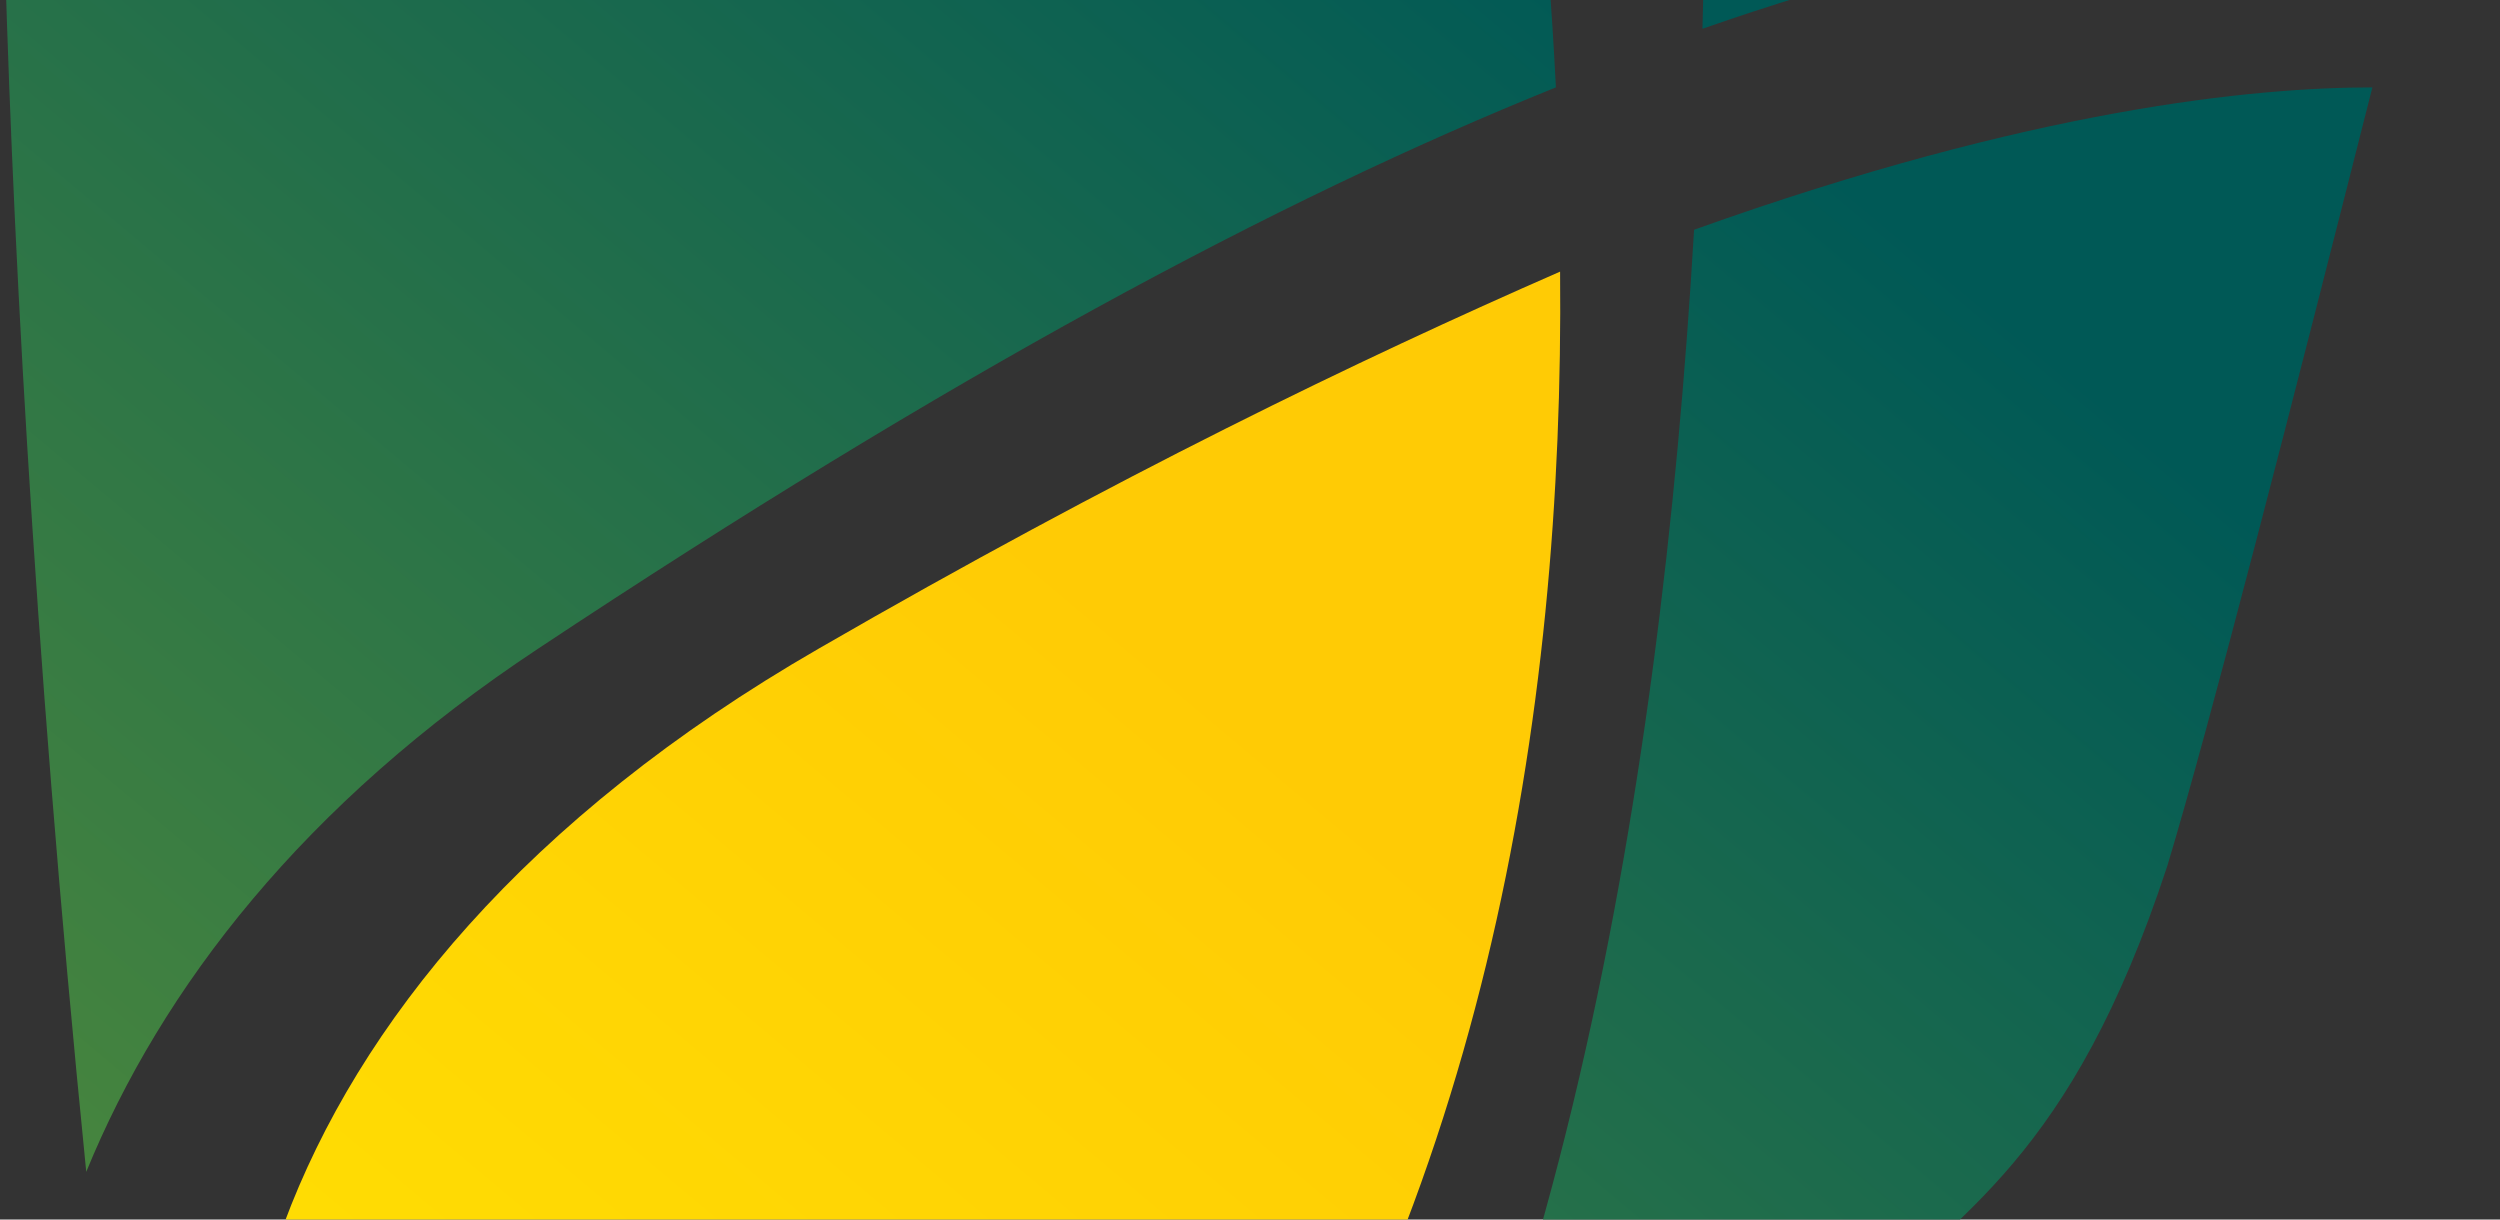 <svg fill="none" height="400" viewBox="0 0 820 400" width="820" xmlns="http://www.w3.org/2000/svg" xmlns:xlink="http://www.w3.org/1999/xlink"><rect x="0" y="0" width="820" height="400" fill="#333333" stroke="none"/><linearGradient id="a" gradientUnits="userSpaceOnUse" x1="-159.696" x2="689.381" y1="685.308" y2="-326.567"><stop offset=".006" stop-color="#6d9d31"/><stop offset=".736" stop-color="#005956"/></linearGradient><linearGradient id="b" gradientUnits="userSpaceOnUse" x1="-169.803" x2="727.987" y1="731.275" y2="-338.68"><stop offset=".006" stop-color="#fff200"/><stop offset=".539" stop-color="#ffcb05"/></linearGradient><path d="m778.141 28.666c-26.093 103.001-53.561 210.124-67.294 255.445-31.587 96.135-68.668 113.988-103.002 148.322-13.733 13.734-100.255 92.015-197.763 181.283 98.882-138.709 134.589-351.579 145.576-538.355 111.242-39.827 184.029-46.694 222.483-46.694zm-219.737-19.227c2.747-97.508 0-182.657-4.12-238.964 164.803 5.493 280.165 24.72 280.165 24.72s-17.854 75.535-41.201 167.549c-70.041 4.12-144.202 15.107-234.844 46.694zm-260.937 704.531c-108.495 97.509-204.63 184.03-204.63 184.03-15.107-89.268-27.467-174.416-37.081-255.444 56.308 76.908 149.696 116.735 241.711 71.414zm-296.645-892.681c160.682-41.201 330.979-53.561 475.181-52.188 12.36 57.681 28.841 151.069 34.334 259.565-92.015 37.081-199.137 94.761-333.726 184.03-76.908 50.814-123.602 111.242-148.322 171.67-35.707-355.7-27.467-563.076-27.467-563.076z" fill="url(#a)"/><path d="m268.627 212.695c97.508-56.307 177.163-94.761 243.084-123.602 1.373 144.203-24.721 311.752-123.602 449.088-222.484 311.752-505.395-103.002-119.482-325.486z" fill="url(#b)"/></svg>